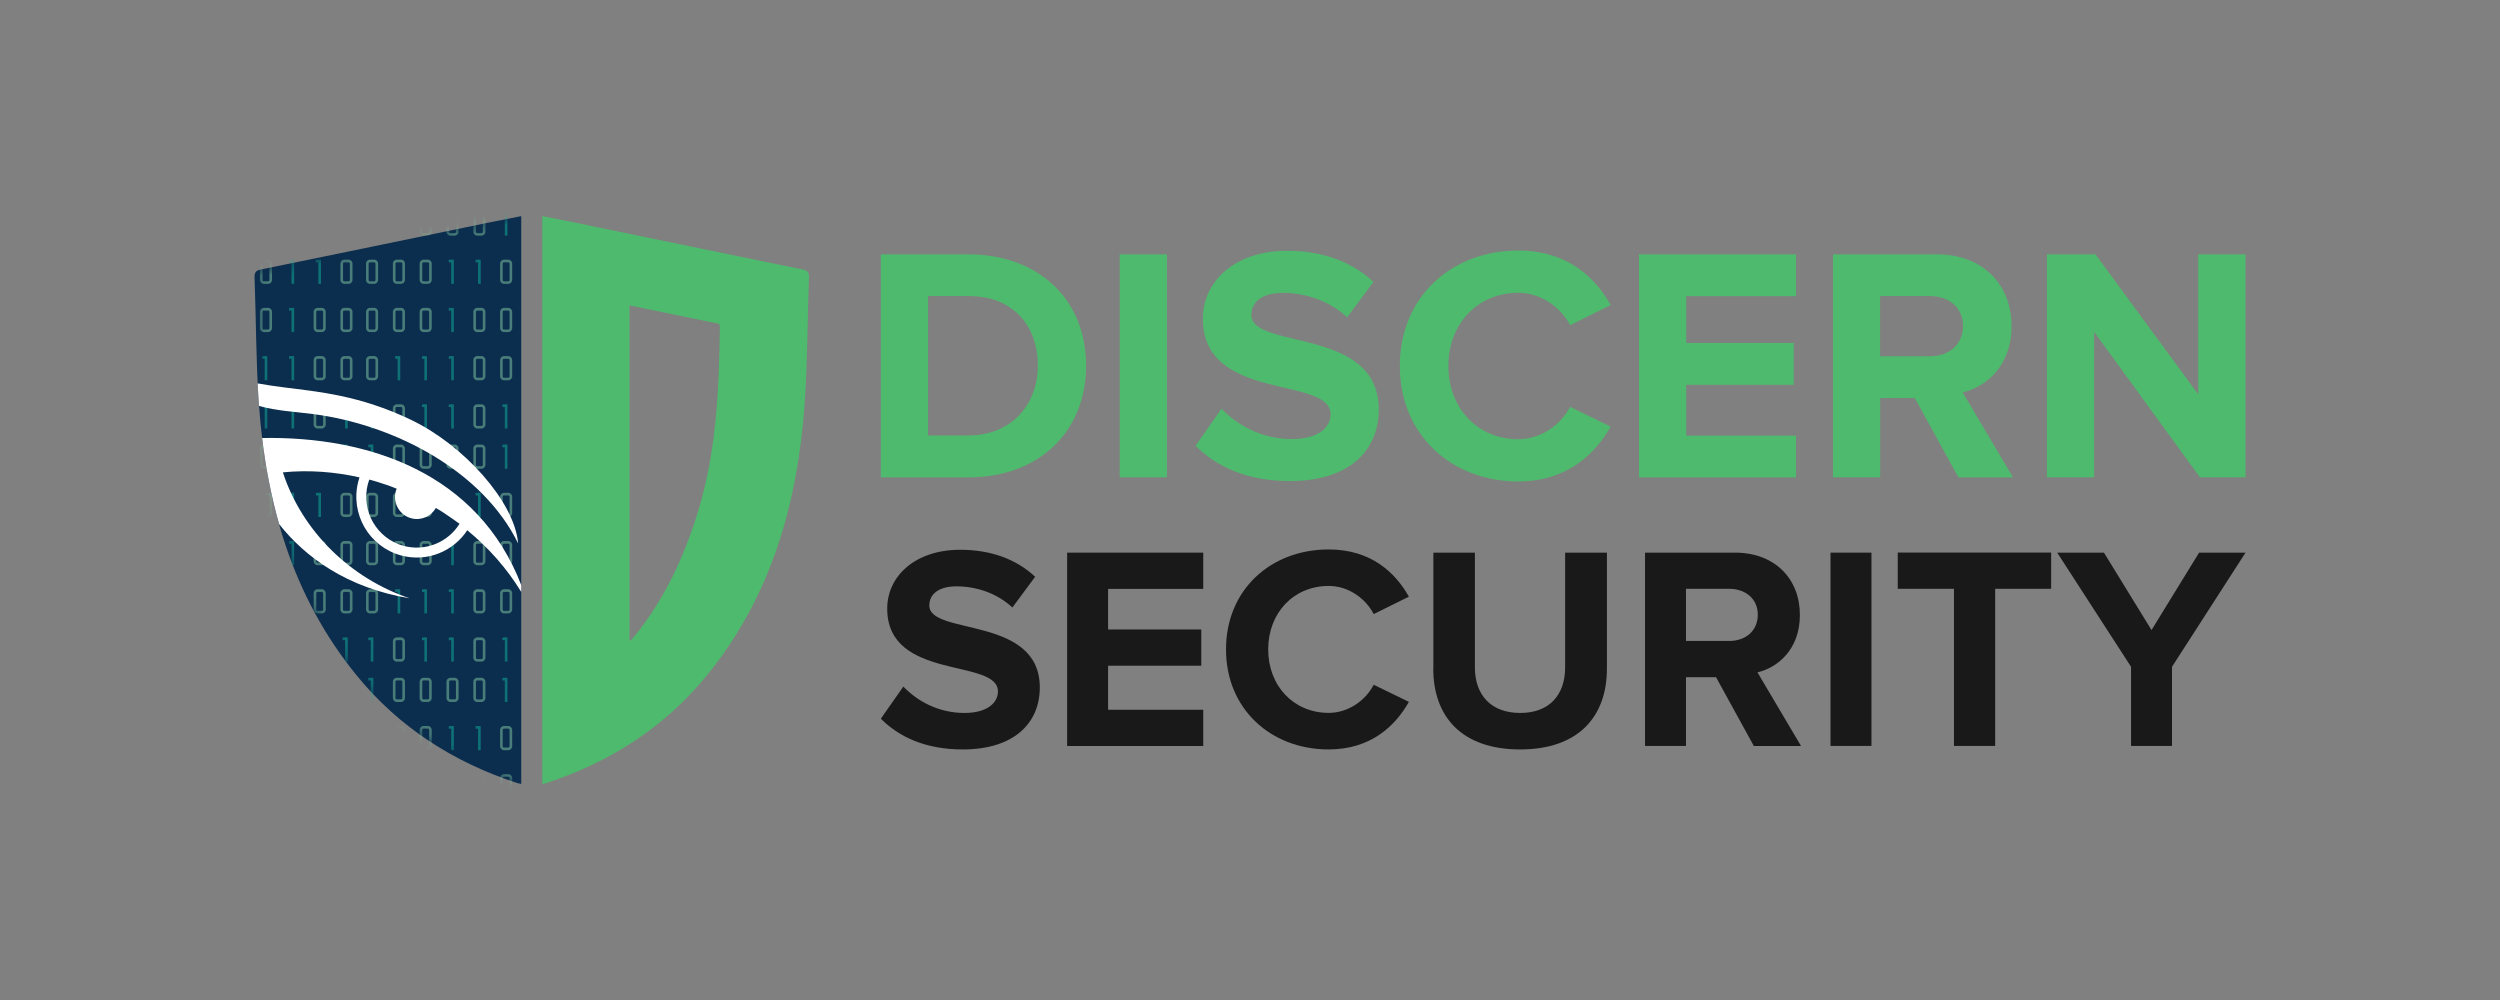 <svg width="250" height="100" viewBox="0 0 250 100" fill="none" xmlns="http://www.w3.org/2000/svg">
<rect x="0" y="0" width="250" height="100" fill="#808080" stroke="none"/>
<path d="M88.084 47.729V25.433H96.832C103.784 25.433 108.607 29.877 108.607 36.569C108.607 43.26 103.784 47.737 96.864 47.737H88.084V47.729ZM103.784 36.56C103.784 32.649 101.385 29.607 96.864 29.607H92.809V43.547H96.832C101.222 43.547 103.784 40.373 103.784 36.56Z" fill="#4EBA6D"/>
<path d="M111.968 47.729V25.433H116.693V47.729H111.968Z" fill="#4EBA6D"/>
<path d="M119.557 44.58L122.152 40.865C123.719 42.505 126.142 43.907 129.202 43.907C131.83 43.907 133.062 42.735 133.062 41.431C133.062 37.552 120.284 40.258 120.284 31.87C120.284 28.155 123.474 25.08 128.696 25.08C132.222 25.08 135.151 26.146 137.346 28.188L134.719 31.73C132.923 30.058 130.524 29.287 128.264 29.287C126.265 29.287 125.139 30.156 125.139 31.492C125.139 35.002 137.876 32.632 137.876 40.955C137.876 45.031 134.947 48.106 128.99 48.106C124.698 48.106 121.638 46.671 119.541 44.563L119.557 44.58Z" fill="#4EBA6D"/>
<path d="M139.982 36.593C139.982 29.705 145.139 25.056 151.822 25.056C156.677 25.056 159.509 27.696 161.067 30.509L157.012 32.518C156.081 30.714 154.082 29.279 151.822 29.279C147.766 29.279 144.837 32.386 144.837 36.601C144.837 40.816 147.766 43.924 151.822 43.924C154.082 43.924 156.081 42.489 157.012 40.685L161.067 42.661C159.5 45.433 156.677 48.147 151.822 48.147C145.139 48.147 139.982 43.465 139.982 36.609V36.593Z" fill="#4EBA6D"/>
<path d="M163.899 47.729V25.433H179.599V29.615H168.623V34.297H179.37V38.479H168.623V43.563H179.599V47.745H163.899V47.729Z" fill="#4EBA6D"/>
<path d="M195.837 47.729L191.48 39.807H188.02V47.729H183.295V25.433H193.675C198.301 25.433 201.157 28.475 201.157 32.624C201.157 36.536 198.66 38.676 196.269 39.242L201.296 47.737H195.837V47.729ZM196.302 32.583C196.302 30.747 194.874 29.607 193.005 29.607H188.012V35.626H193.005C194.866 35.626 196.302 34.486 196.302 32.583Z" fill="#4EBA6D"/>
<path d="M219.991 47.729L209.415 33.19V47.729H204.691V25.433H209.546L219.827 39.438V25.433H224.552V47.729H219.991Z" fill="#4EBA6D"/>
<path d="M88.084 71.869L90.336 68.655C91.691 70.073 93.796 71.295 96.448 71.295C98.725 71.295 99.794 70.278 99.794 69.147C99.794 65.785 88.721 68.13 88.721 60.857C88.721 57.642 91.487 54.977 96.016 54.977C99.076 54.977 101.613 55.904 103.515 57.675L101.238 60.75C99.68 59.299 97.607 58.635 95.64 58.635C93.91 58.635 92.931 59.389 92.931 60.545C92.931 63.587 103.98 61.529 103.98 68.745C103.98 72.279 101.442 74.944 96.277 74.944C92.556 74.944 89.904 73.698 88.084 71.869Z" fill="#191919"/>
<path d="M106.713 74.592V55.264H120.324V58.889H110.81V62.948H120.128V66.572H110.81V70.976H120.324V74.6H106.713V74.592Z" fill="#191919"/>
<path d="M122.601 64.94C122.601 58.971 127.073 54.945 132.866 54.945C137.077 54.945 139.525 57.232 140.888 59.668L137.371 61.406C136.563 59.84 134.833 58.594 132.874 58.594C129.357 58.594 126.82 61.291 126.82 64.94C126.82 68.589 129.357 71.287 132.874 71.287C134.833 71.287 136.563 70.041 137.371 68.475L140.888 70.188C139.533 72.591 137.077 74.944 132.866 74.944C127.073 74.944 122.601 70.885 122.601 64.949V64.94Z" fill="#191919"/>
<path d="M143.336 66.859V55.264H147.489V66.744C147.489 69.442 149.048 71.295 152.018 71.295C154.988 71.295 156.514 69.442 156.514 66.744V55.264H160.692V66.859C160.692 71.64 157.868 74.944 152.01 74.944C146.151 74.944 143.327 71.64 143.327 66.859H143.336Z" fill="#191919"/>
<path d="M175.38 74.592L171.602 67.72H168.599V74.592H164.503V55.264H173.503C177.51 55.264 179.99 57.905 179.99 61.496C179.99 64.891 177.828 66.744 175.747 67.236L180.104 74.6H175.372L175.38 74.592ZM175.78 61.464C175.78 59.873 174.539 58.881 172.924 58.881H168.599V64.096H172.924C174.539 64.096 175.78 63.112 175.78 61.455V61.464Z" fill="#191919"/>
<path d="M183.05 74.592V55.264H187.147V74.592H183.05Z" fill="#191919"/>
<path d="M195.396 74.592V58.88H189.774V55.256H205.115V58.88H199.517V74.592H195.396Z" fill="#191919"/>
<path d="M213.104 74.592V66.679L205.719 55.264H210.394L215.152 63.005L219.909 55.264H224.552L217.2 66.679V74.592H213.104Z" fill="#191919"/>
<path d="M54.228 21.612C55.387 21.841 56.521 22.063 57.656 22.292C65.179 23.842 72.703 25.408 80.234 26.942C80.765 27.048 80.912 27.22 80.895 27.778C80.74 31.944 80.757 36.126 80.471 40.283C79.777 50.279 77.142 59.627 70.687 67.54C66.436 72.755 60.985 76.224 54.636 78.306C54.522 78.339 54.408 78.356 54.228 78.397V21.612ZM62.951 30.541V64.079C63.066 64.022 63.115 64.006 63.139 63.973C63.253 63.85 63.359 63.719 63.465 63.596C66.493 59.881 68.435 55.625 69.83 51.066C71.658 45.08 71.903 38.922 71.984 32.739C71.984 32.649 71.952 32.55 71.927 32.386C68.973 31.78 66.003 31.165 62.959 30.541H62.951Z" fill="#4EBA6D"/>
<path d="M48.696 22.292C41.172 23.842 33.649 25.408 26.117 26.942C25.587 27.048 25.44 27.22 25.456 27.778C25.611 31.944 25.595 36.126 25.881 40.283C26.574 50.279 29.21 59.627 35.664 67.54C39.916 72.755 45.367 76.224 51.715 78.306C51.829 78.339 51.944 78.356 52.123 78.397V21.612C50.964 21.841 49.83 22.063 48.696 22.292Z" fill="#0C2E4E"/>
<g opacity="0.5">
<mask id="mask0_606_5434" style="mask-type:luminance" maskUnits="userSpaceOnUse" x="25" y="21" width="28" height="58">
<path d="M48.696 22.292C41.172 23.842 33.649 25.408 26.117 26.942C25.587 27.048 25.44 27.22 25.456 27.778C25.611 31.944 25.595 36.126 25.881 40.283C26.574 50.279 29.21 59.627 35.664 67.54C39.916 72.755 45.367 76.224 51.715 78.306C51.829 78.339 51.944 78.356 52.123 78.397V21.612C50.964 21.841 49.83 22.063 48.696 22.292Z" fill="white"/>
</mask>
<g mask="url(#mask0_606_5434)">
<path d="M48.068 25.974H47.806V28.385H48.068V25.974Z" fill="#0EB49E"/>
<path d="M47.937 25.974H47.562V26.236H47.937V25.974Z" fill="#0EB49E"/>
<path d="M47.725 33.206H48.149C48.361 33.206 48.541 33.034 48.541 32.813V31.181C48.541 30.968 48.369 30.787 48.149 30.787H47.725C47.513 30.787 47.333 30.96 47.333 31.181V32.813C47.333 33.026 47.505 33.206 47.725 33.206ZM47.594 31.189C47.594 31.115 47.651 31.058 47.725 31.058H48.149C48.223 31.058 48.28 31.115 48.28 31.189V32.821C48.28 32.895 48.223 32.952 48.149 32.952H47.725C47.651 32.952 47.594 32.895 47.594 32.821V31.189Z" fill="#85CBA3"/>
<path d="M47.725 38.028H48.149C48.361 38.028 48.541 37.856 48.541 37.635V36.003C48.541 35.789 48.369 35.609 48.149 35.609H47.725C47.513 35.609 47.333 35.781 47.333 36.003V37.635C47.333 37.848 47.505 38.028 47.725 38.028ZM47.594 36.011C47.594 35.937 47.651 35.88 47.725 35.88H48.149C48.223 35.88 48.28 35.937 48.28 36.011V37.643C48.28 37.717 48.223 37.774 48.149 37.774H47.725C47.651 37.774 47.594 37.717 47.594 37.643V36.011Z" fill="#85CBA3"/>
<path d="M47.725 23.563H48.149C48.361 23.563 48.541 23.391 48.541 23.17V21.538C48.541 21.325 48.369 21.144 48.149 21.144H47.725C47.513 21.144 47.333 21.317 47.333 21.538V23.17C47.333 23.383 47.505 23.563 47.725 23.563ZM47.594 21.546C47.594 21.472 47.651 21.415 47.725 21.415H48.149C48.223 21.415 48.28 21.472 48.28 21.546V23.178C48.28 23.252 48.223 23.309 48.149 23.309H47.725C47.651 23.309 47.594 23.252 47.594 23.178V21.546Z" fill="#85CBA3"/>
<path d="M47.725 42.85H48.149C48.361 42.85 48.541 42.678 48.541 42.456V40.824C48.541 40.611 48.369 40.431 48.149 40.431H47.725C47.513 40.431 47.333 40.603 47.333 40.824V42.456C47.333 42.669 47.505 42.85 47.725 42.85ZM47.594 40.833C47.594 40.759 47.651 40.701 47.725 40.701H48.149C48.223 40.701 48.28 40.759 48.28 40.833V42.464C48.28 42.538 48.223 42.596 48.149 42.596H47.725C47.651 42.596 47.594 42.538 47.594 42.464V40.833Z" fill="#85CBA3"/>
<path d="M37.337 40.439H37.076V42.85H37.337V40.439Z" fill="#0EB49E"/>
<path d="M37.207 40.439H36.831V40.701H37.207V40.439Z" fill="#0EB49E"/>
<path d="M37.337 21.152H37.076V23.563H37.337V21.152Z" fill="#0EB49E"/>
<path d="M36.994 28.385H37.419C37.631 28.385 37.81 28.213 37.81 27.991V26.359C37.81 26.146 37.639 25.966 37.419 25.966H36.994C36.782 25.966 36.603 26.138 36.603 26.359V27.991C36.603 28.204 36.774 28.385 36.994 28.385ZM36.864 26.368C36.864 26.294 36.921 26.236 36.994 26.236H37.419C37.492 26.236 37.549 26.294 37.549 26.368V27.999C37.549 28.073 37.492 28.131 37.419 28.131H36.994C36.921 28.131 36.864 28.073 36.864 27.999V26.368Z" fill="#85CBA3"/>
<path d="M36.994 33.206H37.419C37.631 33.206 37.81 33.034 37.81 32.813V31.181C37.81 30.968 37.639 30.787 37.419 30.787H36.994C36.782 30.787 36.603 30.96 36.603 31.181V32.813C36.603 33.026 36.774 33.206 36.994 33.206ZM36.864 31.189C36.864 31.115 36.921 31.058 36.994 31.058H37.419C37.492 31.058 37.549 31.115 37.549 31.189V32.821C37.549 32.895 37.492 32.952 37.419 32.952H36.994C36.921 32.952 36.864 32.895 36.864 32.821V31.189Z" fill="#85CBA3"/>
<path d="M36.994 38.028H37.419C37.631 38.028 37.81 37.856 37.81 37.635V36.003C37.81 35.789 37.639 35.609 37.419 35.609H36.994C36.782 35.609 36.603 35.781 36.603 36.003V37.635C36.603 37.848 36.774 38.028 36.994 38.028ZM36.864 36.011C36.864 35.937 36.921 35.88 36.994 35.88H37.419C37.492 35.88 37.549 35.937 37.549 36.011V37.643C37.549 37.717 37.492 37.774 37.419 37.774H36.994C36.921 37.774 36.864 37.717 36.864 37.643V36.011Z" fill="#85CBA3"/>
<path d="M50.744 40.439H50.483V42.85H50.744V40.439Z" fill="#0EB49E"/>
<path d="M50.613 40.439H50.238V40.701H50.613V40.439Z" fill="#0EB49E"/>
<path d="M50.744 21.152H50.483V23.563H50.744V21.152Z" fill="#0EB49E"/>
<path d="M50.401 28.385H50.826C51.038 28.385 51.217 28.213 51.217 27.991V26.359C51.217 26.146 51.046 25.966 50.826 25.966H50.401C50.189 25.966 50.01 26.138 50.01 26.359V27.991C50.01 28.204 50.181 28.385 50.401 28.385ZM50.271 26.368C50.271 26.294 50.328 26.236 50.401 26.236H50.826C50.899 26.236 50.956 26.294 50.956 26.368V27.999C50.956 28.073 50.899 28.131 50.826 28.131H50.401C50.328 28.131 50.271 28.073 50.271 27.999V26.368Z" fill="#85CBA3"/>
<path d="M50.401 33.206H50.826C51.038 33.206 51.217 33.034 51.217 32.813V31.181C51.217 30.968 51.046 30.787 50.826 30.787H50.401C50.189 30.787 50.01 30.96 50.01 31.181V32.813C50.01 33.026 50.181 33.206 50.401 33.206ZM50.271 31.189C50.271 31.115 50.328 31.058 50.401 31.058H50.826C50.899 31.058 50.956 31.115 50.956 31.189V32.821C50.956 32.895 50.899 32.952 50.826 32.952H50.401C50.328 32.952 50.271 32.895 50.271 32.821V31.189Z" fill="#85CBA3"/>
<path d="M50.401 38.028H50.826C51.038 38.028 51.217 37.856 51.217 37.635V36.003C51.217 35.789 51.046 35.609 50.826 35.609H50.401C50.189 35.609 50.01 35.781 50.01 36.003V37.635C50.01 37.848 50.181 38.028 50.401 38.028ZM50.271 36.011C50.271 35.937 50.328 35.88 50.401 35.88H50.826C50.899 35.88 50.956 35.937 50.956 36.011V37.643C50.956 37.717 50.899 37.774 50.826 37.774H50.401C50.328 37.774 50.271 37.717 50.271 37.643V36.011Z" fill="#85CBA3"/>
<path d="M39.679 23.563H40.103C40.316 23.563 40.495 23.391 40.495 23.17V21.538C40.495 21.325 40.324 21.144 40.103 21.144H39.679C39.467 21.144 39.287 21.317 39.287 21.538V23.17C39.287 23.383 39.459 23.563 39.679 23.563ZM39.548 21.546C39.548 21.472 39.606 21.415 39.679 21.415H40.103C40.177 21.415 40.234 21.472 40.234 21.546V23.178C40.234 23.252 40.177 23.309 40.103 23.309H39.679C39.606 23.309 39.548 23.252 39.548 23.178V21.546Z" fill="#85CBA3"/>
<path d="M39.679 28.385H40.103C40.316 28.385 40.495 28.213 40.495 27.991V26.359C40.495 26.146 40.324 25.966 40.103 25.966H39.679C39.467 25.966 39.287 26.138 39.287 26.359V27.991C39.287 28.204 39.459 28.385 39.679 28.385ZM39.548 26.368C39.548 26.294 39.606 26.236 39.679 26.236H40.103C40.177 26.236 40.234 26.294 40.234 26.368V27.999C40.234 28.073 40.177 28.131 40.103 28.131H39.679C39.606 28.131 39.548 28.073 39.548 27.999V26.368Z" fill="#85CBA3"/>
<path d="M39.679 33.206H40.103C40.316 33.206 40.495 33.034 40.495 32.813V31.181C40.495 30.968 40.324 30.787 40.103 30.787H39.679C39.467 30.787 39.287 30.96 39.287 31.181V32.813C39.287 33.026 39.459 33.206 39.679 33.206ZM39.548 31.189C39.548 31.115 39.606 31.058 39.679 31.058H40.103C40.177 31.058 40.234 31.115 40.234 31.189V32.821C40.234 32.895 40.177 32.952 40.103 32.952H39.679C39.606 32.952 39.548 32.895 39.548 32.821V31.189Z" fill="#85CBA3"/>
<path d="M40.022 35.617H39.761V38.028H40.022V35.617Z" fill="#0EB49E"/>
<path d="M39.891 35.617H39.516V35.88H39.891V35.617Z" fill="#0EB49E"/>
<path d="M39.679 42.85H40.103C40.316 42.85 40.495 42.678 40.495 42.456V40.824C40.495 40.611 40.324 40.431 40.103 40.431H39.679C39.467 40.431 39.287 40.603 39.287 40.824V42.456C39.287 42.669 39.459 42.85 39.679 42.85ZM39.548 40.833C39.548 40.759 39.606 40.701 39.679 40.701H40.103C40.177 40.701 40.234 40.759 40.234 40.833V42.464C40.234 42.538 40.177 42.596 40.103 42.596H39.679C39.606 42.596 39.548 42.538 39.548 42.464V40.833Z" fill="#85CBA3"/>
<path d="M42.355 23.563H42.78C42.992 23.563 43.172 23.391 43.172 23.17V21.538C43.172 21.325 43 21.144 42.78 21.144H42.355C42.143 21.144 41.964 21.317 41.964 21.538V23.17C41.964 23.383 42.135 23.563 42.355 23.563ZM42.225 21.546C42.225 21.472 42.282 21.415 42.355 21.415H42.78C42.853 21.415 42.91 21.472 42.91 21.546V23.178C42.91 23.252 42.853 23.309 42.78 23.309H42.355C42.282 23.309 42.225 23.252 42.225 23.178V21.546Z" fill="#85CBA3"/>
<path d="M42.355 28.385H42.78C42.992 28.385 43.172 28.213 43.172 27.991V26.359C43.172 26.146 43 25.966 42.78 25.966H42.355C42.143 25.966 41.964 26.138 41.964 26.359V27.991C41.964 28.204 42.135 28.385 42.355 28.385ZM42.225 26.368C42.225 26.294 42.282 26.236 42.355 26.236H42.78C42.853 26.236 42.91 26.294 42.91 26.368V27.999C42.91 28.073 42.853 28.131 42.78 28.131H42.355C42.282 28.131 42.225 28.073 42.225 27.999V26.368Z" fill="#85CBA3"/>
<path d="M42.698 40.439H42.437V42.85H42.698V40.439Z" fill="#0EB49E"/>
<path d="M42.576 40.439H42.2V40.701H42.576V40.439Z" fill="#0EB49E"/>
<path d="M42.355 33.206H42.78C42.992 33.206 43.172 33.034 43.172 32.813V31.181C43.172 30.968 43 30.787 42.78 30.787H42.355C42.143 30.787 41.964 30.96 41.964 31.181V32.813C41.964 33.026 42.135 33.206 42.355 33.206ZM42.225 31.189C42.225 31.115 42.282 31.058 42.355 31.058H42.78C42.853 31.058 42.91 31.115 42.91 31.189V32.821C42.91 32.895 42.853 32.952 42.78 32.952H42.355C42.282 32.952 42.225 32.895 42.225 32.821V31.189Z" fill="#85CBA3"/>
<path d="M42.698 35.617H42.437V38.028H42.698V35.617Z" fill="#0EB49E"/>
<path d="M42.576 35.617H42.2V35.88H42.576V35.617Z" fill="#0EB49E"/>
<path d="M45.383 35.617H45.122V38.028H45.383V35.617Z" fill="#0EB49E"/>
<path d="M45.252 35.617H44.877V35.88H45.252V35.617Z" fill="#0EB49E"/>
<path d="M45.04 23.563H45.465C45.677 23.563 45.856 23.391 45.856 23.17V21.538C45.856 21.325 45.685 21.144 45.465 21.144H45.04C44.828 21.144 44.648 21.317 44.648 21.538V23.17C44.648 23.383 44.82 23.563 45.04 23.563ZM44.91 21.546C44.91 21.472 44.967 21.415 45.04 21.415H45.465C45.538 21.415 45.595 21.472 45.595 21.546V23.178C45.595 23.252 45.538 23.309 45.465 23.309H45.04C44.967 23.309 44.91 23.252 44.91 23.178V21.546Z" fill="#85CBA3"/>
<path d="M45.383 30.796H45.122V33.206H45.383V30.796Z" fill="#0EB49E"/>
<path d="M45.252 30.796H44.877V31.058H45.252V30.796Z" fill="#0EB49E"/>
<path d="M45.383 25.974H45.122V28.385H45.383V25.974Z" fill="#0EB49E"/>
<path d="M45.252 25.974H44.877V26.236H45.252V25.974Z" fill="#0EB49E"/>
<path d="M45.383 40.439H45.122V42.85H45.383V40.439Z" fill="#0EB49E"/>
<path d="M45.252 40.439H44.877V40.701H45.252V40.439Z" fill="#0EB49E"/>
<path d="M32.098 25.974H31.837V28.385H32.098V25.974Z" fill="#0EB49E"/>
<path d="M31.968 25.974H31.593V26.236H31.968V25.974Z" fill="#0EB49E"/>
<path d="M31.756 33.206H32.18C32.392 33.206 32.572 33.034 32.572 32.813V31.181C32.572 30.968 32.4 30.787 32.18 30.787H31.756C31.544 30.787 31.364 30.96 31.364 31.181V32.813C31.364 33.026 31.535 33.206 31.756 33.206ZM31.625 31.189C31.625 31.115 31.682 31.058 31.756 31.058H32.18C32.253 31.058 32.311 31.115 32.311 31.189V32.821C32.311 32.895 32.253 32.952 32.18 32.952H31.756C31.682 32.952 31.625 32.895 31.625 32.821V31.189Z" fill="#85CBA3"/>
<path d="M31.756 38.028H32.18C32.392 38.028 32.572 37.856 32.572 37.635V36.003C32.572 35.789 32.4 35.609 32.18 35.609H31.756C31.544 35.609 31.364 35.781 31.364 36.003V37.635C31.364 37.848 31.535 38.028 31.756 38.028ZM31.625 36.011C31.625 35.937 31.682 35.88 31.756 35.88H32.18C32.253 35.88 32.311 35.937 32.311 36.011V37.643C32.311 37.717 32.253 37.774 32.18 37.774H31.756C31.682 37.774 31.625 37.717 31.625 37.643V36.011Z" fill="#85CBA3"/>
<path d="M31.756 23.563H32.18C32.392 23.563 32.572 23.391 32.572 23.17V21.538C32.572 21.325 32.4 21.144 32.18 21.144H31.756C31.544 21.144 31.364 21.317 31.364 21.538V23.17C31.364 23.383 31.535 23.563 31.756 23.563ZM31.625 21.546C31.625 21.472 31.682 21.415 31.756 21.415H32.18C32.253 21.415 32.311 21.472 32.311 21.546V23.178C32.311 23.252 32.253 23.309 32.18 23.309H31.756C31.682 23.309 31.625 23.252 31.625 23.178V21.546Z" fill="#85CBA3"/>
<path d="M31.756 42.85H32.18C32.392 42.85 32.572 42.678 32.572 42.456V40.824C32.572 40.611 32.4 40.431 32.18 40.431H31.756C31.544 40.431 31.364 40.603 31.364 40.824V42.456C31.364 42.669 31.535 42.85 31.756 42.85ZM31.625 40.833C31.625 40.759 31.682 40.701 31.756 40.701H32.18C32.253 40.701 32.311 40.759 32.311 40.833V42.464C32.311 42.538 32.253 42.596 32.18 42.596H31.756C31.682 42.596 31.625 42.538 31.625 42.464V40.833Z" fill="#85CBA3"/>
<path d="M34.775 40.439H34.514V42.85H34.775V40.439Z" fill="#0EB49E"/>
<path d="M34.644 40.439H34.269V40.701H34.644V40.439Z" fill="#0EB49E"/>
<path d="M34.775 21.152H34.514V23.563H34.775V21.152Z" fill="#0EB49E"/>
<path d="M34.432 28.385H34.856C35.069 28.385 35.248 28.213 35.248 27.991V26.359C35.248 26.146 35.077 25.966 34.856 25.966H34.432C34.22 25.966 34.041 26.138 34.041 26.359V27.991C34.041 28.204 34.212 28.385 34.432 28.385ZM34.302 26.368C34.302 26.294 34.359 26.236 34.432 26.236H34.856C34.93 26.236 34.987 26.294 34.987 26.368V27.999C34.987 28.073 34.93 28.131 34.856 28.131H34.432C34.359 28.131 34.302 28.073 34.302 27.999V26.368Z" fill="#85CBA3"/>
<path d="M34.432 33.206H34.856C35.069 33.206 35.248 33.034 35.248 32.813V31.181C35.248 30.968 35.077 30.787 34.856 30.787H34.432C34.22 30.787 34.041 30.96 34.041 31.181V32.813C34.041 33.026 34.212 33.206 34.432 33.206ZM34.302 31.189C34.302 31.115 34.359 31.058 34.432 31.058H34.856C34.93 31.058 34.987 31.115 34.987 31.189V32.821C34.987 32.895 34.93 32.952 34.856 32.952H34.432C34.359 32.952 34.302 32.895 34.302 32.821V31.189Z" fill="#85CBA3"/>
<path d="M34.432 38.028H34.856C35.069 38.028 35.248 37.856 35.248 37.635V36.003C35.248 35.789 35.077 35.609 34.856 35.609H34.432C34.22 35.609 34.041 35.781 34.041 36.003V37.635C34.041 37.848 34.212 38.028 34.432 38.028ZM34.302 36.011C34.302 35.937 34.359 35.88 34.432 35.88H34.856C34.93 35.88 34.987 35.937 34.987 36.011V37.643C34.987 37.717 34.93 37.774 34.856 37.774H34.432C34.359 37.774 34.302 37.717 34.302 37.643V36.011Z" fill="#85CBA3"/>
<path d="M26.386 23.563H26.811C27.023 23.563 27.202 23.391 27.202 23.17V21.538C27.202 21.325 27.031 21.144 26.811 21.144H26.386C26.174 21.144 25.995 21.317 25.995 21.538V23.17C25.995 23.383 26.166 23.563 26.386 23.563ZM26.256 21.546C26.256 21.472 26.313 21.415 26.386 21.415H26.811C26.884 21.415 26.941 21.472 26.941 21.546V23.178C26.941 23.252 26.884 23.309 26.811 23.309H26.386C26.313 23.309 26.256 23.252 26.256 23.178V21.546Z" fill="#85CBA3"/>
<path d="M26.386 28.385H26.811C27.023 28.385 27.202 28.213 27.202 27.991V26.359C27.202 26.146 27.031 25.966 26.811 25.966H26.386C26.174 25.966 25.995 26.138 25.995 26.359V27.991C25.995 28.204 26.166 28.385 26.386 28.385ZM26.256 26.368C26.256 26.294 26.313 26.236 26.386 26.236H26.811C26.884 26.236 26.941 26.294 26.941 26.368V27.999C26.941 28.073 26.884 28.131 26.811 28.131H26.386C26.313 28.131 26.256 28.073 26.256 27.999V26.368Z" fill="#85CBA3"/>
<path d="M26.729 40.439H26.468V42.85H26.729V40.439Z" fill="#0EB49E"/>
<path d="M26.607 40.439H26.231V40.701H26.607V40.439Z" fill="#0EB49E"/>
<path d="M26.386 33.206H26.811C27.023 33.206 27.202 33.034 27.202 32.813V31.181C27.202 30.968 27.031 30.787 26.811 30.787H26.386C26.174 30.787 25.995 30.96 25.995 31.181V32.813C25.995 33.026 26.166 33.206 26.386 33.206ZM26.256 31.189C26.256 31.115 26.313 31.058 26.386 31.058H26.811C26.884 31.058 26.941 31.115 26.941 31.189V32.821C26.941 32.895 26.884 32.952 26.811 32.952H26.386C26.313 32.952 26.256 32.895 26.256 32.821V31.189Z" fill="#85CBA3"/>
<path d="M26.729 35.617H26.468V38.028H26.729V35.617Z" fill="#0EB49E"/>
<path d="M26.607 35.617H26.231V35.88H26.607V35.617Z" fill="#0EB49E"/>
<path d="M29.414 35.617H29.153V38.028H29.414V35.617Z" fill="#0EB49E"/>
<path d="M29.283 35.617H28.908V35.88H29.283V35.617Z" fill="#0EB49E"/>
<path d="M29.071 23.563H29.495C29.707 23.563 29.887 23.391 29.887 23.17V21.538C29.887 21.325 29.716 21.144 29.495 21.144H29.071C28.859 21.144 28.679 21.317 28.679 21.538V23.17C28.679 23.383 28.851 23.563 29.071 23.563ZM28.941 21.546C28.941 21.472 28.998 21.415 29.071 21.415H29.495C29.569 21.415 29.626 21.472 29.626 21.546V23.178C29.626 23.252 29.569 23.309 29.495 23.309H29.071C28.998 23.309 28.941 23.252 28.941 23.178V21.546Z" fill="#85CBA3"/>
<path d="M29.414 30.796H29.153V33.206H29.414V30.796Z" fill="#0EB49E"/>
<path d="M29.283 30.796H28.908V31.058H29.283V30.796Z" fill="#0EB49E"/>
<path d="M29.414 25.974H29.153V28.385H29.414V25.974Z" fill="#0EB49E"/>
<path d="M29.283 25.974H28.908V26.236H29.283V25.974Z" fill="#0EB49E"/>
<path d="M29.414 40.439H29.153V42.85H29.414V40.439Z" fill="#0EB49E"/>
<path d="M29.283 40.439H28.908V40.701H29.283V40.439Z" fill="#0EB49E"/>
<path d="M48.068 49.287H47.806V51.697H48.068V49.287Z" fill="#0EB49E"/>
<path d="M47.937 49.287H47.562V49.549H47.937V49.287Z" fill="#0EB49E"/>
<path d="M47.725 56.519H48.149C48.361 56.519 48.541 56.347 48.541 56.126V54.494C48.541 54.281 48.369 54.1 48.149 54.1H47.725C47.513 54.1 47.333 54.272 47.333 54.494V56.126C47.333 56.339 47.505 56.519 47.725 56.519ZM47.594 54.502C47.594 54.428 47.651 54.371 47.725 54.371H48.149C48.223 54.371 48.28 54.428 48.28 54.502V56.134C48.28 56.208 48.223 56.265 48.149 56.265H47.725C47.651 56.265 47.594 56.208 47.594 56.134V54.502Z" fill="#85CBA3"/>
<path d="M47.725 61.341H48.149C48.361 61.341 48.541 61.168 48.541 60.947V59.315C48.541 59.102 48.369 58.922 48.149 58.922H47.725C47.513 58.922 47.333 59.094 47.333 59.315V60.947C47.333 61.16 47.505 61.341 47.725 61.341ZM47.594 59.323C47.594 59.25 47.651 59.192 47.725 59.192H48.149C48.223 59.192 48.28 59.25 48.28 59.323V60.955C48.28 61.029 48.223 61.086 48.149 61.086H47.725C47.651 61.086 47.594 61.029 47.594 60.955V59.323Z" fill="#85CBA3"/>
<path d="M47.725 46.876H48.149C48.361 46.876 48.541 46.704 48.541 46.482V44.85C48.541 44.637 48.369 44.457 48.149 44.457H47.725C47.513 44.457 47.333 44.629 47.333 44.85V46.482C47.333 46.695 47.505 46.876 47.725 46.876ZM47.594 44.859C47.594 44.785 47.651 44.727 47.725 44.727H48.149C48.223 44.727 48.28 44.785 48.28 44.859V46.49C48.28 46.564 48.223 46.622 48.149 46.622H47.725C47.651 46.622 47.594 46.564 47.594 46.49V44.859Z" fill="#85CBA3"/>
<path d="M47.725 66.162H48.149C48.361 66.162 48.541 65.99 48.541 65.769V64.137C48.541 63.924 48.369 63.743 48.149 63.743H47.725C47.513 63.743 47.333 63.915 47.333 64.137V65.769C47.333 65.982 47.505 66.162 47.725 66.162ZM47.594 64.145C47.594 64.071 47.651 64.014 47.725 64.014H48.149C48.223 64.014 48.28 64.071 48.28 64.145V65.777C48.28 65.851 48.223 65.908 48.149 65.908H47.725C47.651 65.908 47.594 65.851 47.594 65.777V64.145Z" fill="#85CBA3"/>
<path d="M37.337 63.752H37.076V66.162H37.337V63.752Z" fill="#0EB49E"/>
<path d="M37.207 63.752H36.831V64.014H37.207V63.752Z" fill="#0EB49E"/>
<path d="M37.337 44.465H37.076V46.876H37.337V44.465Z" fill="#0EB49E"/>
<path d="M37.207 44.465H36.831V44.727H37.207V44.465Z" fill="#0EB49E"/>
<path d="M36.994 51.698H37.419C37.631 51.698 37.81 51.525 37.81 51.304V49.672C37.81 49.459 37.639 49.279 37.419 49.279H36.994C36.782 49.279 36.603 49.451 36.603 49.672V51.304C36.603 51.517 36.774 51.698 36.994 51.698ZM36.864 49.68C36.864 49.607 36.921 49.549 36.994 49.549H37.419C37.492 49.549 37.549 49.607 37.549 49.68V51.312C37.549 51.386 37.492 51.443 37.419 51.443H36.994C36.921 51.443 36.864 51.386 36.864 51.312V49.68Z" fill="#85CBA3"/>
<path d="M36.994 56.519H37.419C37.631 56.519 37.81 56.347 37.81 56.126V54.494C37.81 54.281 37.639 54.1 37.419 54.1H36.994C36.782 54.1 36.603 54.272 36.603 54.494V56.126C36.603 56.339 36.774 56.519 36.994 56.519ZM36.864 54.502C36.864 54.428 36.921 54.371 36.994 54.371H37.419C37.492 54.371 37.549 54.428 37.549 54.502V56.134C37.549 56.208 37.492 56.265 37.419 56.265H36.994C36.921 56.265 36.864 56.208 36.864 56.134V54.502Z" fill="#85CBA3"/>
<path d="M36.994 61.341H37.419C37.631 61.341 37.81 61.168 37.81 60.947V59.315C37.81 59.102 37.639 58.922 37.419 58.922H36.994C36.782 58.922 36.603 59.094 36.603 59.315V60.947C36.603 61.16 36.774 61.341 36.994 61.341ZM36.864 59.323C36.864 59.25 36.921 59.192 36.994 59.192H37.419C37.492 59.192 37.549 59.25 37.549 59.323V60.955C37.549 61.029 37.492 61.086 37.419 61.086H36.994C36.921 61.086 36.864 61.029 36.864 60.955V59.323Z" fill="#85CBA3"/>
<path d="M50.744 63.752H50.483V66.162H50.744V63.752Z" fill="#0EB49E"/>
<path d="M50.613 63.752H50.238V64.014H50.613V63.752Z" fill="#0EB49E"/>
<path d="M50.744 44.465H50.483V46.876H50.744V44.465Z" fill="#0EB49E"/>
<path d="M50.613 44.465H50.238V44.727H50.613V44.465Z" fill="#0EB49E"/>
<path d="M50.401 51.698H50.826C51.038 51.698 51.217 51.525 51.217 51.304V49.672C51.217 49.459 51.046 49.279 50.826 49.279H50.401C50.189 49.279 50.01 49.451 50.01 49.672V51.304C50.01 51.517 50.181 51.698 50.401 51.698ZM50.271 49.68C50.271 49.607 50.328 49.549 50.401 49.549H50.826C50.899 49.549 50.956 49.607 50.956 49.68V51.312C50.956 51.386 50.899 51.443 50.826 51.443H50.401C50.328 51.443 50.271 51.386 50.271 51.312V49.68Z" fill="#85CBA3"/>
<path d="M50.401 56.519H50.826C51.038 56.519 51.217 56.347 51.217 56.126V54.494C51.217 54.281 51.046 54.1 50.826 54.1H50.401C50.189 54.1 50.01 54.272 50.01 54.494V56.126C50.01 56.339 50.181 56.519 50.401 56.519ZM50.271 54.502C50.271 54.428 50.328 54.371 50.401 54.371H50.826C50.899 54.371 50.956 54.428 50.956 54.502V56.134C50.956 56.208 50.899 56.265 50.826 56.265H50.401C50.328 56.265 50.271 56.208 50.271 56.134V54.502Z" fill="#85CBA3"/>
<path d="M50.401 61.341H50.826C51.038 61.341 51.217 61.168 51.217 60.947V59.315C51.217 59.102 51.046 58.922 50.826 58.922H50.401C50.189 58.922 50.01 59.094 50.01 59.315V60.947C50.01 61.16 50.181 61.341 50.401 61.341ZM50.271 59.323C50.271 59.25 50.328 59.192 50.401 59.192H50.826C50.899 59.192 50.956 59.25 50.956 59.323V60.955C50.956 61.029 50.899 61.086 50.826 61.086H50.401C50.328 61.086 50.271 61.029 50.271 60.955V59.323Z" fill="#85CBA3"/>
<path d="M39.679 46.876H40.103C40.316 46.876 40.495 46.704 40.495 46.482V44.85C40.495 44.637 40.324 44.457 40.103 44.457H39.679C39.467 44.457 39.287 44.629 39.287 44.85V46.482C39.287 46.695 39.459 46.876 39.679 46.876ZM39.548 44.859C39.548 44.785 39.606 44.727 39.679 44.727H40.103C40.177 44.727 40.234 44.785 40.234 44.859V46.49C40.234 46.564 40.177 46.622 40.103 46.622H39.679C39.606 46.622 39.548 46.564 39.548 46.49V44.859Z" fill="#85CBA3"/>
<path d="M39.679 51.698H40.103C40.316 51.698 40.495 51.525 40.495 51.304V49.672C40.495 49.459 40.324 49.279 40.103 49.279H39.679C39.467 49.279 39.287 49.451 39.287 49.672V51.304C39.287 51.517 39.459 51.698 39.679 51.698ZM39.548 49.68C39.548 49.607 39.606 49.549 39.679 49.549H40.103C40.177 49.549 40.234 49.607 40.234 49.68V51.312C40.234 51.386 40.177 51.443 40.103 51.443H39.679C39.606 51.443 39.548 51.386 39.548 51.312V49.68Z" fill="#85CBA3"/>
<path d="M39.679 56.519H40.103C40.316 56.519 40.495 56.347 40.495 56.126V54.494C40.495 54.281 40.324 54.1 40.103 54.1H39.679C39.467 54.1 39.287 54.272 39.287 54.494V56.126C39.287 56.339 39.459 56.519 39.679 56.519ZM39.548 54.502C39.548 54.428 39.606 54.371 39.679 54.371H40.103C40.177 54.371 40.234 54.428 40.234 54.502V56.134C40.234 56.208 40.177 56.265 40.103 56.265H39.679C39.606 56.265 39.548 56.208 39.548 56.134V54.502Z" fill="#85CBA3"/>
<path d="M40.022 58.93H39.761V61.341H40.022V58.93Z" fill="#0EB49E"/>
<path d="M39.891 58.93H39.516V59.192H39.891V58.93Z" fill="#0EB49E"/>
<path d="M39.679 66.162H40.103C40.316 66.162 40.495 65.99 40.495 65.769V64.137C40.495 63.924 40.324 63.743 40.103 63.743H39.679C39.467 63.743 39.287 63.915 39.287 64.137V65.769C39.287 65.982 39.459 66.162 39.679 66.162ZM39.548 64.145C39.548 64.071 39.606 64.014 39.679 64.014H40.103C40.177 64.014 40.234 64.071 40.234 64.145V65.777C40.234 65.851 40.177 65.908 40.103 65.908H39.679C39.606 65.908 39.548 65.851 39.548 65.777V64.145Z" fill="#85CBA3"/>
<path d="M42.355 46.876H42.78C42.992 46.876 43.172 46.704 43.172 46.482V44.85C43.172 44.637 43 44.457 42.78 44.457H42.355C42.143 44.457 41.964 44.629 41.964 44.85V46.482C41.964 46.695 42.135 46.876 42.355 46.876ZM42.225 44.859C42.225 44.785 42.282 44.727 42.355 44.727H42.78C42.853 44.727 42.91 44.785 42.91 44.859V46.49C42.91 46.564 42.853 46.622 42.78 46.622H42.355C42.282 46.622 42.225 46.564 42.225 46.49V44.859Z" fill="#85CBA3"/>
<path d="M42.355 51.698H42.78C42.992 51.698 43.172 51.525 43.172 51.304V49.672C43.172 49.459 43 49.279 42.78 49.279H42.355C42.143 49.279 41.964 49.451 41.964 49.672V51.304C41.964 51.517 42.135 51.698 42.355 51.698ZM42.225 49.68C42.225 49.607 42.282 49.549 42.355 49.549H42.78C42.853 49.549 42.91 49.607 42.91 49.68V51.312C42.91 51.386 42.853 51.443 42.78 51.443H42.355C42.282 51.443 42.225 51.386 42.225 51.312V49.68Z" fill="#85CBA3"/>
<path d="M42.698 63.752H42.437V66.162H42.698V63.752Z" fill="#0EB49E"/>
<path d="M42.576 63.752H42.2V64.014H42.576V63.752Z" fill="#0EB49E"/>
<path d="M42.355 56.519H42.78C42.992 56.519 43.172 56.347 43.172 56.126V54.494C43.172 54.281 43 54.1 42.78 54.1H42.355C42.143 54.1 41.964 54.272 41.964 54.494V56.126C41.964 56.339 42.135 56.519 42.355 56.519ZM42.225 54.502C42.225 54.428 42.282 54.371 42.355 54.371H42.78C42.853 54.371 42.91 54.428 42.91 54.502V56.134C42.91 56.208 42.853 56.265 42.78 56.265H42.355C42.282 56.265 42.225 56.208 42.225 56.134V54.502Z" fill="#85CBA3"/>
<path d="M42.698 58.93H42.437V61.341H42.698V58.93Z" fill="#0EB49E"/>
<path d="M42.576 58.93H42.2V59.192H42.576V58.93Z" fill="#0EB49E"/>
<path d="M45.383 58.93H45.122V61.341H45.383V58.93Z" fill="#0EB49E"/>
<path d="M45.252 58.93H44.877V59.192H45.252V58.93Z" fill="#0EB49E"/>
<path d="M45.04 46.876H45.465C45.677 46.876 45.856 46.704 45.856 46.482V44.85C45.856 44.637 45.685 44.457 45.465 44.457H45.04C44.828 44.457 44.648 44.629 44.648 44.85V46.482C44.648 46.695 44.82 46.876 45.04 46.876ZM44.91 44.859C44.91 44.785 44.967 44.727 45.04 44.727H45.465C45.538 44.727 45.595 44.785 45.595 44.859V46.49C45.595 46.564 45.538 46.622 45.465 46.622H45.04C44.967 46.622 44.91 46.564 44.91 46.49V44.859Z" fill="#85CBA3"/>
<path d="M45.383 54.108H45.122V56.519H45.383V54.108Z" fill="#0EB49E"/>
<path d="M45.252 54.108H44.877V54.371H45.252V54.108Z" fill="#0EB49E"/>
<path d="M45.383 49.287H45.122V51.697H45.383V49.287Z" fill="#0EB49E"/>
<path d="M45.252 49.287H44.877V49.549H45.252V49.287Z" fill="#0EB49E"/>
<path d="M45.383 63.752H45.122V66.162H45.383V63.752Z" fill="#0EB49E"/>
<path d="M45.252 63.752H44.877V64.014H45.252V63.752Z" fill="#0EB49E"/>
<path d="M32.098 49.287H31.837V51.697H32.098V49.287Z" fill="#0EB49E"/>
<path d="M31.968 49.287H31.593V49.549H31.968V49.287Z" fill="#0EB49E"/>
<path d="M31.756 56.519H32.18C32.392 56.519 32.572 56.347 32.572 56.126V54.494C32.572 54.281 32.4 54.1 32.18 54.1H31.756C31.544 54.1 31.364 54.272 31.364 54.494V56.126C31.364 56.339 31.535 56.519 31.756 56.519ZM31.625 54.502C31.625 54.428 31.682 54.371 31.756 54.371H32.18C32.253 54.371 32.311 54.428 32.311 54.502V56.134C32.311 56.208 32.253 56.265 32.18 56.265H31.756C31.682 56.265 31.625 56.208 31.625 56.134V54.502Z" fill="#85CBA3"/>
<path d="M31.756 61.341H32.18C32.392 61.341 32.572 61.168 32.572 60.947V59.315C32.572 59.102 32.4 58.922 32.18 58.922H31.756C31.544 58.922 31.364 59.094 31.364 59.315V60.947C31.364 61.16 31.535 61.341 31.756 61.341ZM31.625 59.323C31.625 59.25 31.682 59.192 31.756 59.192H32.18C32.253 59.192 32.311 59.25 32.311 59.323V60.955C32.311 61.029 32.253 61.086 32.18 61.086H31.756C31.682 61.086 31.625 61.029 31.625 60.955V59.323Z" fill="#85CBA3"/>
<path d="M31.756 46.876H32.18C32.392 46.876 32.572 46.704 32.572 46.482V44.85C32.572 44.637 32.4 44.457 32.18 44.457H31.756C31.544 44.457 31.364 44.629 31.364 44.85V46.482C31.364 46.695 31.535 46.876 31.756 46.876ZM31.625 44.859C31.625 44.785 31.682 44.727 31.756 44.727H32.18C32.253 44.727 32.311 44.785 32.311 44.859V46.49C32.311 46.564 32.253 46.622 32.18 46.622H31.756C31.682 46.622 31.625 46.564 31.625 46.49V44.859Z" fill="#85CBA3"/>
<path d="M31.756 66.162H32.18C32.392 66.162 32.572 65.99 32.572 65.769V64.137C32.572 63.924 32.4 63.743 32.18 63.743H31.756C31.544 63.743 31.364 63.915 31.364 64.137V65.769C31.364 65.982 31.535 66.162 31.756 66.162ZM31.625 64.145C31.625 64.071 31.682 64.014 31.756 64.014H32.18C32.253 64.014 32.311 64.071 32.311 64.145V65.777C32.311 65.851 32.253 65.908 32.18 65.908H31.756C31.682 65.908 31.625 65.851 31.625 65.777V64.145Z" fill="#85CBA3"/>
<path d="M34.775 63.752H34.514V66.162H34.775V63.752Z" fill="#0EB49E"/>
<path d="M34.644 63.752H34.269V64.014H34.644V63.752Z" fill="#0EB49E"/>
<path d="M34.775 44.465H34.514V46.876H34.775V44.465Z" fill="#0EB49E"/>
<path d="M34.644 44.465H34.269V44.727H34.644V44.465Z" fill="#0EB49E"/>
<path d="M34.432 51.698H34.856C35.069 51.698 35.248 51.525 35.248 51.304V49.672C35.248 49.459 35.077 49.279 34.856 49.279H34.432C34.22 49.279 34.041 49.451 34.041 49.672V51.304C34.041 51.517 34.212 51.698 34.432 51.698ZM34.302 49.68C34.302 49.607 34.359 49.549 34.432 49.549H34.856C34.93 49.549 34.987 49.607 34.987 49.68V51.312C34.987 51.386 34.93 51.443 34.856 51.443H34.432C34.359 51.443 34.302 51.386 34.302 51.312V49.68Z" fill="#85CBA3"/>
<path d="M34.432 56.519H34.856C35.069 56.519 35.248 56.347 35.248 56.126V54.494C35.248 54.281 35.077 54.1 34.856 54.1H34.432C34.22 54.1 34.041 54.272 34.041 54.494V56.126C34.041 56.339 34.212 56.519 34.432 56.519ZM34.302 54.502C34.302 54.428 34.359 54.371 34.432 54.371H34.856C34.93 54.371 34.987 54.428 34.987 54.502V56.134C34.987 56.208 34.93 56.265 34.856 56.265H34.432C34.359 56.265 34.302 56.208 34.302 56.134V54.502Z" fill="#85CBA3"/>
<path d="M34.432 61.341H34.856C35.069 61.341 35.248 61.168 35.248 60.947V59.315C35.248 59.102 35.077 58.922 34.856 58.922H34.432C34.22 58.922 34.041 59.094 34.041 59.315V60.947C34.041 61.16 34.212 61.341 34.432 61.341ZM34.302 59.323C34.302 59.25 34.359 59.192 34.432 59.192H34.856C34.93 59.192 34.987 59.25 34.987 59.323V60.955C34.987 61.029 34.93 61.086 34.856 61.086H34.432C34.359 61.086 34.302 61.029 34.302 60.955V59.323Z" fill="#85CBA3"/>
<path d="M26.386 46.876H26.811C27.023 46.876 27.202 46.704 27.202 46.482V44.85C27.202 44.637 27.031 44.457 26.811 44.457H26.386C26.174 44.457 25.995 44.629 25.995 44.85V46.482C25.995 46.695 26.166 46.876 26.386 46.876ZM26.256 44.859C26.256 44.785 26.313 44.727 26.386 44.727H26.811C26.884 44.727 26.941 44.785 26.941 44.859V46.49C26.941 46.564 26.884 46.622 26.811 46.622H26.386C26.313 46.622 26.256 46.564 26.256 46.49V44.859Z" fill="#85CBA3"/>
<path d="M26.386 51.698H26.811C27.023 51.698 27.202 51.525 27.202 51.304V49.672C27.202 49.459 27.031 49.279 26.811 49.279H26.386C26.174 49.279 25.995 49.451 25.995 49.672V51.304C25.995 51.517 26.166 51.698 26.386 51.698ZM26.256 49.68C26.256 49.607 26.313 49.549 26.386 49.549H26.811C26.884 49.549 26.941 49.607 26.941 49.68V51.312C26.941 51.386 26.884 51.443 26.811 51.443H26.386C26.313 51.443 26.256 51.386 26.256 51.312V49.68Z" fill="#85CBA3"/>
<path d="M26.729 63.752H26.468V66.162H26.729V63.752Z" fill="#0EB49E"/>
<path d="M26.607 63.752H26.231V64.014H26.607V63.752Z" fill="#0EB49E"/>
<path d="M26.386 56.519H26.811C27.023 56.519 27.202 56.347 27.202 56.126V54.494C27.202 54.281 27.031 54.1 26.811 54.1H26.386C26.174 54.1 25.995 54.272 25.995 54.494V56.126C25.995 56.339 26.166 56.519 26.386 56.519ZM26.256 54.502C26.256 54.428 26.313 54.371 26.386 54.371H26.811C26.884 54.371 26.941 54.428 26.941 54.502V56.134C26.941 56.208 26.884 56.265 26.811 56.265H26.386C26.313 56.265 26.256 56.208 26.256 56.134V54.502Z" fill="#85CBA3"/>
<path d="M26.729 58.93H26.468V61.341H26.729V58.93Z" fill="#0EB49E"/>
<path d="M26.607 58.93H26.231V59.192H26.607V58.93Z" fill="#0EB49E"/>
<path d="M29.414 58.93H29.153V61.341H29.414V58.93Z" fill="#0EB49E"/>
<path d="M29.283 58.93H28.908V59.192H29.283V58.93Z" fill="#0EB49E"/>
<path d="M29.071 46.876H29.495C29.707 46.876 29.887 46.704 29.887 46.482V44.85C29.887 44.637 29.716 44.457 29.495 44.457H29.071C28.859 44.457 28.679 44.629 28.679 44.85V46.482C28.679 46.695 28.851 46.876 29.071 46.876ZM28.941 44.859C28.941 44.785 28.998 44.727 29.071 44.727H29.495C29.569 44.727 29.626 44.785 29.626 44.859V46.49C29.626 46.564 29.569 46.622 29.495 46.622H29.071C28.998 46.622 28.941 46.564 28.941 46.49V44.859Z" fill="#85CBA3"/>
<path d="M29.414 54.108H29.153V56.519H29.414V54.108Z" fill="#0EB49E"/>
<path d="M29.283 54.108H28.908V54.371H29.283V54.108Z" fill="#0EB49E"/>
<path d="M29.414 49.287H29.153V51.697H29.414V49.287Z" fill="#0EB49E"/>
<path d="M29.283 49.287H28.908V49.549H29.283V49.287Z" fill="#0EB49E"/>
<path d="M29.414 63.752H29.153V66.162H29.414V63.752Z" fill="#0EB49E"/>
<path d="M29.283 63.752H28.908V64.014H29.283V63.752Z" fill="#0EB49E"/>
<path d="M48.068 72.607H47.806V75.018H48.068V72.607Z" fill="#0EB49E"/>
<path d="M47.937 72.607H47.562V72.87H47.937V72.607Z" fill="#0EB49E"/>
<path d="M47.725 79.84H48.149C48.361 79.84 48.541 79.668 48.541 79.446V77.814C48.541 77.601 48.369 77.421 48.149 77.421H47.725C47.513 77.421 47.333 77.593 47.333 77.814V79.446C47.333 79.659 47.505 79.84 47.725 79.84ZM47.594 77.814C47.594 77.741 47.651 77.683 47.725 77.683H48.149C48.223 77.683 48.28 77.741 48.28 77.814V79.446C48.28 79.52 48.223 79.578 48.149 79.578H47.725C47.651 79.578 47.594 79.52 47.594 79.446V77.814Z" fill="#85CBA3"/>
<path d="M47.725 70.197H48.149C48.361 70.197 48.541 70.024 48.541 69.803V68.171C48.541 67.958 48.369 67.778 48.149 67.778H47.725C47.513 67.778 47.333 67.95 47.333 68.171V69.803C47.333 70.016 47.505 70.197 47.725 70.197ZM47.594 68.179C47.594 68.106 47.651 68.048 47.725 68.048H48.149C48.223 68.048 48.28 68.106 48.28 68.179V69.811C48.28 69.885 48.223 69.942 48.149 69.942H47.725C47.651 69.942 47.594 69.885 47.594 69.811V68.179Z" fill="#85CBA3"/>
<path d="M37.337 67.786H37.076V70.197H37.337V67.786Z" fill="#0EB49E"/>
<path d="M37.207 67.786H36.831V68.048H37.207V67.786Z" fill="#0EB49E"/>
<path d="M36.994 75.018H37.419C37.631 75.018 37.81 74.846 37.81 74.625V72.993C37.81 72.78 37.639 72.599 37.419 72.599H36.994C36.782 72.599 36.603 72.772 36.603 72.993V74.625C36.603 74.838 36.774 75.018 36.994 75.018ZM36.864 72.993C36.864 72.919 36.921 72.862 36.994 72.862H37.419C37.492 72.862 37.549 72.919 37.549 72.993V74.625C37.549 74.699 37.492 74.756 37.419 74.756H36.994C36.921 74.756 36.864 74.699 36.864 74.625V72.993Z" fill="#85CBA3"/>
<path d="M36.994 79.84H37.419C37.631 79.84 37.81 79.668 37.81 79.446V77.814C37.81 77.601 37.639 77.421 37.419 77.421H36.994C36.782 77.421 36.603 77.593 36.603 77.814V79.446C36.603 79.659 36.774 79.84 36.994 79.84ZM36.864 77.814C36.864 77.741 36.921 77.683 36.994 77.683H37.419C37.492 77.683 37.549 77.741 37.549 77.814V79.446C37.549 79.52 37.492 79.578 37.419 79.578H36.994C36.921 79.578 36.864 79.52 36.864 79.446V77.814Z" fill="#85CBA3"/>
<path d="M50.744 67.786H50.483V70.197H50.744V67.786Z" fill="#0EB49E"/>
<path d="M50.613 67.786H50.238V68.048H50.613V67.786Z" fill="#0EB49E"/>
<path d="M50.401 75.018H50.826C51.038 75.018 51.217 74.846 51.217 74.625V72.993C51.217 72.78 51.046 72.599 50.826 72.599H50.401C50.189 72.599 50.01 72.772 50.01 72.993V74.625C50.01 74.838 50.181 75.018 50.401 75.018ZM50.271 72.993C50.271 72.919 50.328 72.862 50.401 72.862H50.826C50.899 72.862 50.956 72.919 50.956 72.993V74.625C50.956 74.699 50.899 74.756 50.826 74.756H50.401C50.328 74.756 50.271 74.699 50.271 74.625V72.993Z" fill="#85CBA3"/>
<path d="M50.401 79.84H50.826C51.038 79.84 51.217 79.668 51.217 79.446V77.814C51.217 77.601 51.046 77.421 50.826 77.421H50.401C50.189 77.421 50.01 77.593 50.01 77.814V79.446C50.01 79.659 50.181 79.84 50.401 79.84ZM50.271 77.814C50.271 77.741 50.328 77.683 50.401 77.683H50.826C50.899 77.683 50.956 77.741 50.956 77.814V79.446C50.956 79.52 50.899 79.578 50.826 79.578H50.401C50.328 79.578 50.271 79.52 50.271 79.446V77.814Z" fill="#85CBA3"/>
<path d="M39.679 70.197H40.103C40.316 70.197 40.495 70.024 40.495 69.803V68.171C40.495 67.958 40.324 67.778 40.103 67.778H39.679C39.467 67.778 39.287 67.95 39.287 68.171V69.803C39.287 70.016 39.459 70.197 39.679 70.197ZM39.548 68.171C39.548 68.097 39.606 68.04 39.679 68.04H40.103C40.177 68.04 40.234 68.097 40.234 68.171V69.803C40.234 69.877 40.177 69.934 40.103 69.934H39.679C39.606 69.934 39.548 69.877 39.548 69.803V68.171Z" fill="#85CBA3"/>
<path d="M39.679 75.018H40.103C40.316 75.018 40.495 74.846 40.495 74.625V72.993C40.495 72.78 40.324 72.599 40.103 72.599H39.679C39.467 72.599 39.287 72.772 39.287 72.993V74.625C39.287 74.838 39.459 75.018 39.679 75.018ZM39.548 72.993C39.548 72.919 39.606 72.862 39.679 72.862H40.103C40.177 72.862 40.234 72.919 40.234 72.993V74.625C40.234 74.699 40.177 74.756 40.103 74.756H39.679C39.606 74.756 39.548 74.699 39.548 74.625V72.993Z" fill="#85CBA3"/>
<path d="M39.679 79.84H40.103C40.316 79.84 40.495 79.668 40.495 79.446V77.814C40.495 77.601 40.324 77.421 40.103 77.421H39.679C39.467 77.421 39.287 77.593 39.287 77.814V79.446C39.287 79.659 39.459 79.84 39.679 79.84ZM39.548 77.814C39.548 77.741 39.606 77.683 39.679 77.683H40.103C40.177 77.683 40.234 77.741 40.234 77.814V79.446C40.234 79.52 40.177 79.578 40.103 79.578H39.679C39.606 79.578 39.548 79.52 39.548 79.446V77.814Z" fill="#85CBA3"/>
<path d="M42.355 70.197H42.78C42.992 70.197 43.172 70.024 43.172 69.803V68.171C43.172 67.958 43 67.778 42.78 67.778H42.355C42.143 67.778 41.964 67.95 41.964 68.171V69.803C41.964 70.016 42.135 70.197 42.355 70.197ZM42.225 68.171C42.225 68.097 42.282 68.04 42.355 68.04H42.78C42.853 68.04 42.91 68.097 42.91 68.171V69.803C42.91 69.877 42.853 69.934 42.78 69.934H42.355C42.282 69.934 42.225 69.877 42.225 69.803V68.171Z" fill="#85CBA3"/>
<path d="M42.355 75.018H42.78C42.992 75.018 43.172 74.846 43.172 74.625V72.993C43.172 72.78 43 72.599 42.78 72.599H42.355C42.143 72.599 41.964 72.772 41.964 72.993V74.625C41.964 74.838 42.135 75.018 42.355 75.018ZM42.225 72.993C42.225 72.919 42.282 72.862 42.355 72.862H42.78C42.853 72.862 42.91 72.919 42.91 72.993V74.625C42.91 74.699 42.853 74.756 42.78 74.756H42.355C42.282 74.756 42.225 74.699 42.225 74.625V72.993Z" fill="#85CBA3"/>
<path d="M42.355 79.84H42.78C42.992 79.84 43.172 79.668 43.172 79.446V77.814C43.172 77.601 43 77.421 42.78 77.421H42.355C42.143 77.421 41.964 77.593 41.964 77.814V79.446C41.964 79.659 42.135 79.84 42.355 79.84ZM42.225 77.814C42.225 77.741 42.282 77.683 42.355 77.683H42.78C42.853 77.683 42.91 77.741 42.91 77.814V79.446C42.91 79.52 42.853 79.578 42.78 79.578H42.355C42.282 79.578 42.225 79.52 42.225 79.446V77.814Z" fill="#85CBA3"/>
<path d="M45.04 70.197H45.465C45.677 70.197 45.856 70.024 45.856 69.803V68.171C45.856 67.958 45.685 67.778 45.465 67.778H45.04C44.828 67.778 44.648 67.95 44.648 68.171V69.803C44.648 70.016 44.82 70.197 45.04 70.197ZM44.91 68.171C44.91 68.097 44.967 68.04 45.04 68.04H45.465C45.538 68.04 45.595 68.097 45.595 68.171V69.803C45.595 69.877 45.538 69.934 45.465 69.934H45.04C44.967 69.934 44.91 69.877 44.91 69.803V68.171Z" fill="#85CBA3"/>
<path d="M45.383 77.429H45.122V79.84H45.383V77.429Z" fill="#0EB49E"/>
<path d="M45.252 77.429H44.877V77.691H45.252V77.429Z" fill="#0EB49E"/>
<path d="M45.383 72.607H45.122V75.018H45.383V72.607Z" fill="#0EB49E"/>
<path d="M45.252 72.607H44.877V72.87H45.252V72.607Z" fill="#0EB49E"/>
<path d="M32.098 72.607H31.837V75.018H32.098V72.607Z" fill="#0EB49E"/>
<path d="M31.968 72.607H31.593V72.87H31.968V72.607Z" fill="#0EB49E"/>
<path d="M31.756 79.84H32.18C32.392 79.84 32.572 79.668 32.572 79.446V77.814C32.572 77.601 32.4 77.421 32.18 77.421H31.756C31.544 77.421 31.364 77.593 31.364 77.814V79.446C31.364 79.659 31.535 79.84 31.756 79.84ZM31.625 77.814C31.625 77.741 31.682 77.683 31.756 77.683H32.18C32.253 77.683 32.311 77.741 32.311 77.814V79.446C32.311 79.52 32.253 79.578 32.18 79.578H31.756C31.682 79.578 31.625 79.52 31.625 79.446V77.814Z" fill="#85CBA3"/>
<path d="M31.756 70.197H32.18C32.392 70.197 32.572 70.024 32.572 69.803V68.171C32.572 67.958 32.4 67.778 32.18 67.778H31.756C31.544 67.778 31.364 67.95 31.364 68.171V69.803C31.364 70.016 31.535 70.197 31.756 70.197ZM31.625 68.179C31.625 68.106 31.682 68.048 31.756 68.048H32.18C32.253 68.048 32.311 68.106 32.311 68.179V69.811C32.311 69.885 32.253 69.942 32.18 69.942H31.756C31.682 69.942 31.625 69.885 31.625 69.811V68.179Z" fill="#85CBA3"/>
<path d="M34.775 67.786H34.514V70.197H34.775V67.786Z" fill="#0EB49E"/>
<path d="M34.644 67.786H34.269V68.048H34.644V67.786Z" fill="#0EB49E"/>
<path d="M34.432 75.018H34.856C35.069 75.018 35.248 74.846 35.248 74.625V72.993C35.248 72.78 35.077 72.599 34.856 72.599H34.432C34.22 72.599 34.041 72.772 34.041 72.993V74.625C34.041 74.838 34.212 75.018 34.432 75.018ZM34.302 72.993C34.302 72.919 34.359 72.862 34.432 72.862H34.856C34.93 72.862 34.987 72.919 34.987 72.993V74.625C34.987 74.699 34.93 74.756 34.856 74.756H34.432C34.359 74.756 34.302 74.699 34.302 74.625V72.993Z" fill="#85CBA3"/>
<path d="M34.432 79.84H34.856C35.069 79.84 35.248 79.668 35.248 79.446V77.814C35.248 77.601 35.077 77.421 34.856 77.421H34.432C34.22 77.421 34.041 77.593 34.041 77.814V79.446C34.041 79.659 34.212 79.84 34.432 79.84ZM34.302 77.814C34.302 77.741 34.359 77.683 34.432 77.683H34.856C34.93 77.683 34.987 77.741 34.987 77.814V79.446C34.987 79.52 34.93 79.578 34.856 79.578H34.432C34.359 79.578 34.302 79.52 34.302 79.446V77.814Z" fill="#85CBA3"/>
<path d="M26.386 70.197H26.811C27.023 70.197 27.202 70.024 27.202 69.803V68.171C27.202 67.958 27.031 67.778 26.811 67.778H26.386C26.174 67.778 25.995 67.95 25.995 68.171V69.803C25.995 70.016 26.166 70.197 26.386 70.197ZM26.256 68.171C26.256 68.097 26.313 68.04 26.386 68.04H26.811C26.884 68.04 26.941 68.097 26.941 68.171V69.803C26.941 69.877 26.884 69.934 26.811 69.934H26.386C26.313 69.934 26.256 69.877 26.256 69.803V68.171Z" fill="#85CBA3"/>
<path d="M26.386 75.018H26.811C27.023 75.018 27.202 74.846 27.202 74.625V72.993C27.202 72.78 27.031 72.599 26.811 72.599H26.386C26.174 72.599 25.995 72.772 25.995 72.993V74.625C25.995 74.838 26.166 75.018 26.386 75.018ZM26.256 72.993C26.256 72.919 26.313 72.862 26.386 72.862H26.811C26.884 72.862 26.941 72.919 26.941 72.993V74.625C26.941 74.699 26.884 74.756 26.811 74.756H26.386C26.313 74.756 26.256 74.699 26.256 74.625V72.993Z" fill="#85CBA3"/>
<path d="M26.386 79.84H26.811C27.023 79.84 27.202 79.668 27.202 79.446V77.814C27.202 77.601 27.031 77.421 26.811 77.421H26.386C26.174 77.421 25.995 77.593 25.995 77.814V79.446C25.995 79.659 26.166 79.84 26.386 79.84ZM26.256 77.814C26.256 77.741 26.313 77.683 26.386 77.683H26.811C26.884 77.683 26.941 77.741 26.941 77.814V79.446C26.941 79.52 26.884 79.578 26.811 79.578H26.386C26.313 79.578 26.256 79.52 26.256 79.446V77.814Z" fill="#85CBA3"/>
<path d="M29.071 70.197H29.495C29.707 70.197 29.887 70.024 29.887 69.803V68.171C29.887 67.958 29.716 67.778 29.495 67.778H29.071C28.859 67.778 28.679 67.95 28.679 68.171V69.803C28.679 70.016 28.851 70.197 29.071 70.197ZM28.941 68.171C28.941 68.097 28.998 68.04 29.071 68.04H29.495C29.569 68.04 29.626 68.097 29.626 68.171V69.803C29.626 69.877 29.569 69.934 29.495 69.934H29.071C28.998 69.934 28.941 69.877 28.941 69.803V68.171Z" fill="#85CBA3"/>
<path d="M29.414 77.429H29.153V79.84H29.414V77.429Z" fill="#0EB49E"/>
<path d="M29.283 77.429H28.908V77.691H29.283V77.429Z" fill="#0EB49E"/>
<path d="M29.414 72.607H29.153V75.018H29.414V72.607Z" fill="#0EB49E"/>
<path d="M29.283 72.607H28.908V72.87H29.283V72.607Z" fill="#0EB49E"/>
</g>
</g>
<path d="M26.215 43.809C26.566 46.753 27.121 49.623 27.912 52.411C30.532 55.724 34.701 58.79 40.968 59.832C35.085 57.855 30.222 53.165 28.288 47.236C30.85 46.982 33.437 47.171 35.942 47.737C35.942 47.737 35.942 47.737 35.95 47.737C35.909 47.86 35.868 47.991 35.836 48.122C34.979 51.369 36.905 54.69 40.136 55.551C42.723 56.24 45.367 55.133 46.754 52.985C46.737 52.977 46.729 52.96 46.713 52.952C46.729 52.96 46.746 52.977 46.754 52.985C46.746 53.001 46.737 53.009 46.729 53.026C48.851 54.764 50.695 56.847 52.123 59.192V58.503C47.815 47.319 36.905 43.612 26.223 43.801L26.215 43.809ZM39.671 48.844C39.671 48.844 39.655 48.844 39.646 48.836C39.646 48.836 39.663 48.836 39.671 48.844ZM45.954 52.378C44.812 54.215 42.576 55.174 40.381 54.592C37.688 53.879 36.081 51.099 36.79 48.393C36.831 48.245 36.88 48.097 36.929 47.958C37.019 47.983 37.117 48.007 37.207 48.032C37.37 48.081 37.541 48.13 37.704 48.179C37.998 48.27 38.284 48.36 38.569 48.458C38.733 48.516 38.896 48.573 39.059 48.63C39.255 48.704 39.451 48.778 39.646 48.86C39.646 48.86 39.663 48.86 39.671 48.868C39.638 48.959 39.597 49.041 39.573 49.139C39.263 50.312 39.965 51.525 41.132 51.828C42.111 52.091 43.106 51.64 43.588 50.795C43.767 50.902 43.939 51.008 44.118 51.115C44.265 51.205 44.404 51.295 44.542 51.394C44.803 51.566 45.056 51.738 45.309 51.919C45.448 52.017 45.587 52.115 45.717 52.214C45.799 52.271 45.881 52.329 45.962 52.386L45.954 52.378Z" fill="white"/>
<path d="M51.813 54.338C51.454 50.148 46.354 44.498 41.115 41.989C35.917 39.496 31.723 39.168 28.418 38.741C27.455 38.618 26.566 38.487 25.766 38.34C25.799 38.987 25.831 39.635 25.881 40.283C25.881 40.39 25.897 40.496 25.905 40.595C27.659 41.095 29.503 41.169 31.315 41.406C39.565 42.489 48.288 47.138 51.813 54.338Z" fill="white"/>
</svg>
